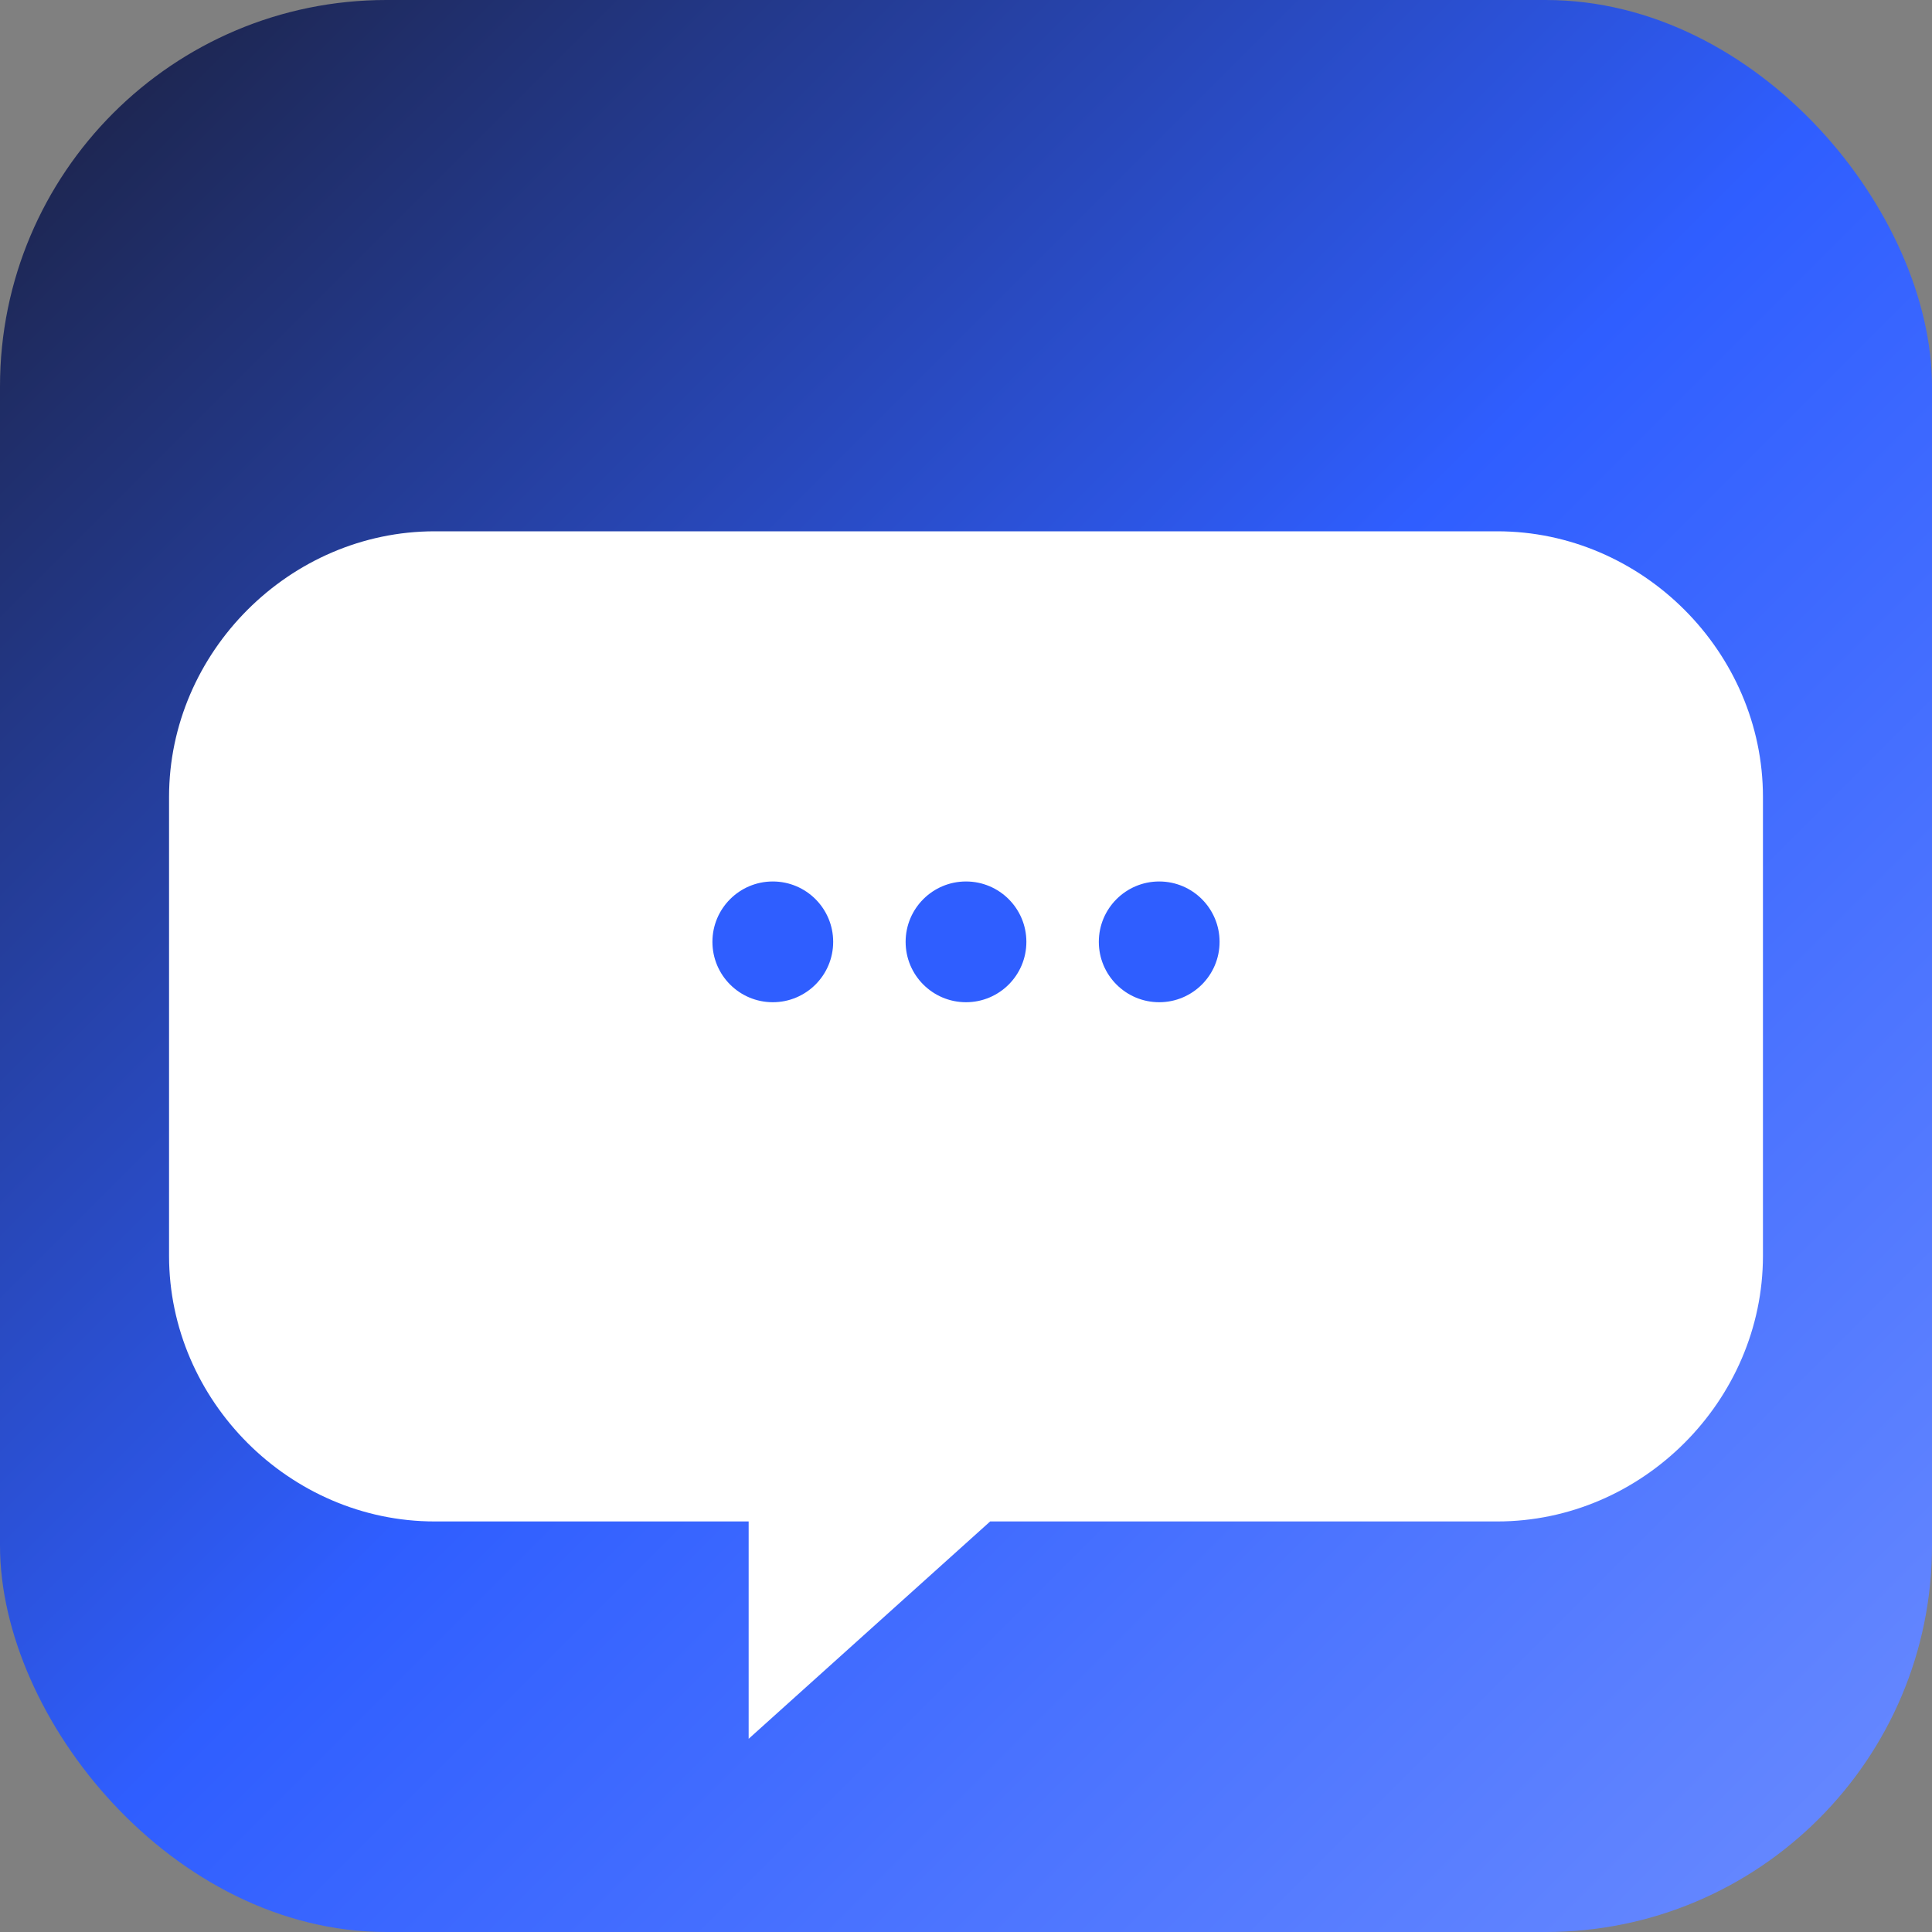 <svg width="320" height="320" viewBox="0 0 320 320" xmlns="http://www.w3.org/2000/svg">
  <rect x="0" y="0" width="320" height="320" fill="#808080" stroke="none"/>
  <defs>
    <!-- Professionel AI/SaaS-gradient -->
    <linearGradient id="sa-bg" x1="0%" y1="0%" x2="100%" y2="100%">
      <stop offset="0%" stop-color="#1B1F3B"></stop>
      <stop offset="50%" stop-color="#2F5EFF"></stop>
      <stop offset="100%" stop-color="#6B8CFF"></stop>
    </linearGradient>
  </defs>

  <!-- Rounded square background -->
  <rect width="320" height="320" rx="64" fill="url(#sa-bg)"></rect>

  <!-- Stor taleboble -->
  <path d="M72 88h176c24 0 44 20 44 44v76c0 24-20 44-44 44H164l-40 36v-36H72c-24 0-44-20-44-44v-76c0-24 20-44 44-44z" fill="#FFFFFF"></path>

  <!-- Typing dots -->
  <circle cx="128" cy="156" r="10" fill="#2F5EFF"></circle>
  <circle cx="160" cy="156" r="10" fill="#2F5EFF"></circle>
  <circle cx="192" cy="156" r="10" fill="#2F5EFF"></circle>
</svg>
